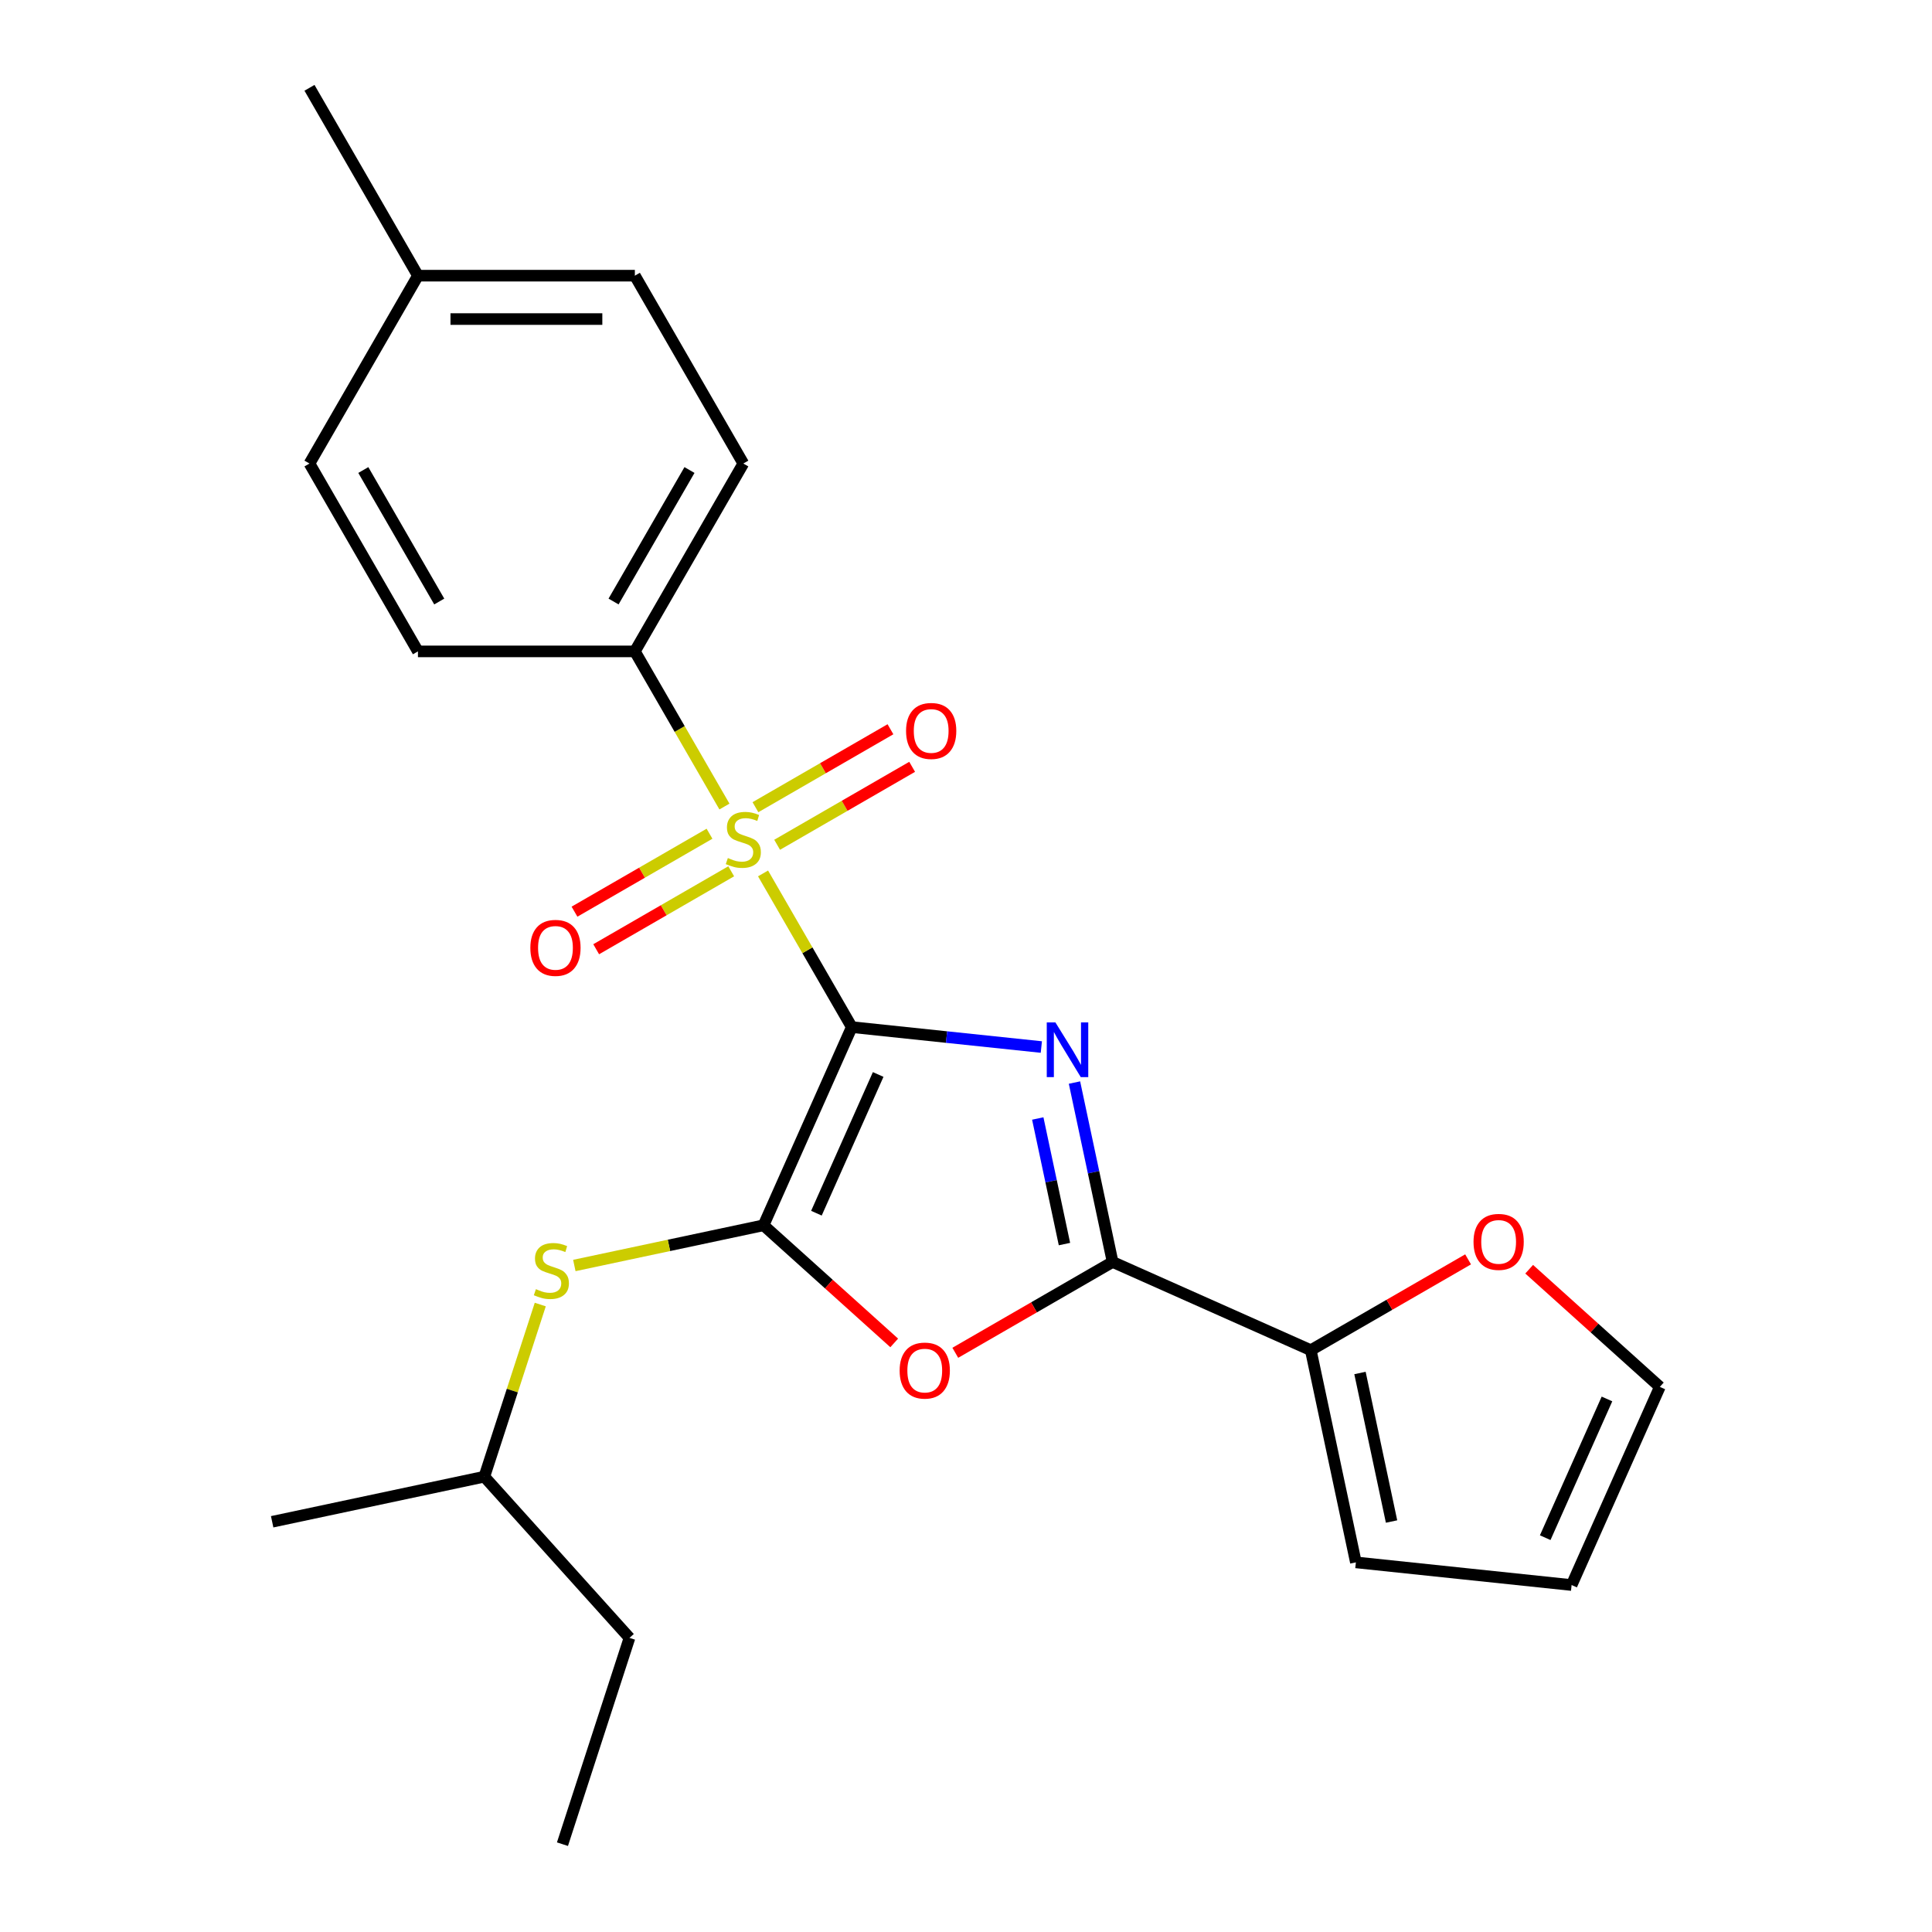 <?xml version='1.0' encoding='iso-8859-1'?>
<svg version='1.1' baseProfile='full'
              xmlns='http://www.w3.org/2000/svg'
                      xmlns:rdkit='http://www.rdkit.org/xml'
                      xmlns:xlink='http://www.w3.org/1999/xlink'
                  xml:space='preserve'
width='1000px' height='1000px' viewBox='0 0 1000 1000'>
<!-- END OF HEADER -->
<rect style='opacity:1.0;fill:#FFFFFF;stroke:none' width='1000' height='1000' x='0' y='0'> </rect>
<path class='bond-0' d='M 440.88,531.629 L 489.938,536.785' style='fill:none;fill-rule:evenodd;stroke:#000000;stroke-width:6px;stroke-linecap:butt;stroke-linejoin:miter;stroke-opacity:1' />
<path class='bond-0' d='M 489.938,536.785 L 538.996,541.941' style='fill:none;fill-rule:evenodd;stroke:#0000FF;stroke-width:6px;stroke-linecap:butt;stroke-linejoin:miter;stroke-opacity:1' />
<path class='bond-1' d='M 440.88,531.629 L 417.917,491.855' style='fill:none;fill-rule:evenodd;stroke:#000000;stroke-width:6px;stroke-linecap:butt;stroke-linejoin:miter;stroke-opacity:1' />
<path class='bond-1' d='M 417.917,491.855 L 394.953,452.081' style='fill:none;fill-rule:evenodd;stroke:#CCCC00;stroke-width:6px;stroke-linecap:butt;stroke-linejoin:miter;stroke-opacity:1' />
<path class='bond-2' d='M 440.88,531.629 L 395.213,634.2' style='fill:none;fill-rule:evenodd;stroke:#000000;stroke-width:6px;stroke-linecap:butt;stroke-linejoin:miter;stroke-opacity:1' />
<path class='bond-2' d='M 454.544,556.148 L 422.577,627.947' style='fill:none;fill-rule:evenodd;stroke:#000000;stroke-width:6px;stroke-linecap:butt;stroke-linejoin:miter;stroke-opacity:1' />
<path class='bond-3' d='M 556.149,560.332 L 566.018,606.761' style='fill:none;fill-rule:evenodd;stroke:#0000FF;stroke-width:6px;stroke-linecap:butt;stroke-linejoin:miter;stroke-opacity:1' />
<path class='bond-3' d='M 566.018,606.761 L 575.886,653.189' style='fill:none;fill-rule:evenodd;stroke:#000000;stroke-width:6px;stroke-linecap:butt;stroke-linejoin:miter;stroke-opacity:1' />
<path class='bond-3' d='M 537.145,578.93 L 544.053,611.429' style='fill:none;fill-rule:evenodd;stroke:#0000FF;stroke-width:6px;stroke-linecap:butt;stroke-linejoin:miter;stroke-opacity:1' />
<path class='bond-3' d='M 544.053,611.429 L 550.961,643.929' style='fill:none;fill-rule:evenodd;stroke:#000000;stroke-width:6px;stroke-linecap:butt;stroke-linejoin:miter;stroke-opacity:1' />
<path class='bond-7' d='M 374.969,417.467 L 351.786,377.313' style='fill:none;fill-rule:evenodd;stroke:#CCCC00;stroke-width:6px;stroke-linecap:butt;stroke-linejoin:miter;stroke-opacity:1' />
<path class='bond-7' d='M 351.786,377.313 L 328.603,337.159' style='fill:none;fill-rule:evenodd;stroke:#000000;stroke-width:6px;stroke-linecap:butt;stroke-linejoin:miter;stroke-opacity:1' />
<path class='bond-8' d='M 367.241,431.534 L 332.299,451.708' style='fill:none;fill-rule:evenodd;stroke:#CCCC00;stroke-width:6px;stroke-linecap:butt;stroke-linejoin:miter;stroke-opacity:1' />
<path class='bond-8' d='M 332.299,451.708 L 297.357,471.881' style='fill:none;fill-rule:evenodd;stroke:#FF0000;stroke-width:6px;stroke-linecap:butt;stroke-linejoin:miter;stroke-opacity:1' />
<path class='bond-8' d='M 378.469,450.981 L 343.527,471.154' style='fill:none;fill-rule:evenodd;stroke:#CCCC00;stroke-width:6px;stroke-linecap:butt;stroke-linejoin:miter;stroke-opacity:1' />
<path class='bond-8' d='M 343.527,471.154 L 308.585,491.328' style='fill:none;fill-rule:evenodd;stroke:#FF0000;stroke-width:6px;stroke-linecap:butt;stroke-linejoin:miter;stroke-opacity:1' />
<path class='bond-9' d='M 402.243,437.255 L 437.185,417.081' style='fill:none;fill-rule:evenodd;stroke:#CCCC00;stroke-width:6px;stroke-linecap:butt;stroke-linejoin:miter;stroke-opacity:1' />
<path class='bond-9' d='M 437.185,417.081 L 472.127,396.907' style='fill:none;fill-rule:evenodd;stroke:#FF0000;stroke-width:6px;stroke-linecap:butt;stroke-linejoin:miter;stroke-opacity:1' />
<path class='bond-9' d='M 391.015,417.808 L 425.957,397.634' style='fill:none;fill-rule:evenodd;stroke:#CCCC00;stroke-width:6px;stroke-linecap:butt;stroke-linejoin:miter;stroke-opacity:1' />
<path class='bond-9' d='M 425.957,397.634 L 460.899,377.46' style='fill:none;fill-rule:evenodd;stroke:#FF0000;stroke-width:6px;stroke-linecap:butt;stroke-linejoin:miter;stroke-opacity:1' />
<path class='bond-4' d='M 395.213,634.2 L 429.029,664.647' style='fill:none;fill-rule:evenodd;stroke:#000000;stroke-width:6px;stroke-linecap:butt;stroke-linejoin:miter;stroke-opacity:1' />
<path class='bond-4' d='M 429.029,664.647 L 462.844,695.095' style='fill:none;fill-rule:evenodd;stroke:#FF0000;stroke-width:6px;stroke-linecap:butt;stroke-linejoin:miter;stroke-opacity:1' />
<path class='bond-6' d='M 395.213,634.2 L 346.245,644.608' style='fill:none;fill-rule:evenodd;stroke:#000000;stroke-width:6px;stroke-linecap:butt;stroke-linejoin:miter;stroke-opacity:1' />
<path class='bond-6' d='M 346.245,644.608 L 297.276,655.017' style='fill:none;fill-rule:evenodd;stroke:#CCCC00;stroke-width:6px;stroke-linecap:butt;stroke-linejoin:miter;stroke-opacity:1' />
<path class='bond-5' d='M 575.886,653.189 L 678.457,698.856' style='fill:none;fill-rule:evenodd;stroke:#000000;stroke-width:6px;stroke-linecap:butt;stroke-linejoin:miter;stroke-opacity:1' />
<path class='bond-24' d='M 575.886,653.189 L 535.172,676.695' style='fill:none;fill-rule:evenodd;stroke:#000000;stroke-width:6px;stroke-linecap:butt;stroke-linejoin:miter;stroke-opacity:1' />
<path class='bond-24' d='M 535.172,676.695 L 494.458,700.201' style='fill:none;fill-rule:evenodd;stroke:#FF0000;stroke-width:6px;stroke-linecap:butt;stroke-linejoin:miter;stroke-opacity:1' />
<path class='bond-10' d='M 678.457,698.856 L 719.171,675.35' style='fill:none;fill-rule:evenodd;stroke:#000000;stroke-width:6px;stroke-linecap:butt;stroke-linejoin:miter;stroke-opacity:1' />
<path class='bond-10' d='M 719.171,675.35 L 759.885,651.844' style='fill:none;fill-rule:evenodd;stroke:#FF0000;stroke-width:6px;stroke-linecap:butt;stroke-linejoin:miter;stroke-opacity:1' />
<path class='bond-11' d='M 678.457,698.856 L 701.8,808.68' style='fill:none;fill-rule:evenodd;stroke:#000000;stroke-width:6px;stroke-linecap:butt;stroke-linejoin:miter;stroke-opacity:1' />
<path class='bond-11' d='M 703.923,710.661 L 720.264,787.538' style='fill:none;fill-rule:evenodd;stroke:#000000;stroke-width:6px;stroke-linecap:butt;stroke-linejoin:miter;stroke-opacity:1' />
<path class='bond-19' d='M 279.643,675.23 L 265.168,719.778' style='fill:none;fill-rule:evenodd;stroke:#CCCC00;stroke-width:6px;stroke-linecap:butt;stroke-linejoin:miter;stroke-opacity:1' />
<path class='bond-19' d='M 265.168,719.778 L 250.694,764.325' style='fill:none;fill-rule:evenodd;stroke:#000000;stroke-width:6px;stroke-linecap:butt;stroke-linejoin:miter;stroke-opacity:1' />
<path class='bond-14' d='M 328.603,337.159 L 384.742,239.924' style='fill:none;fill-rule:evenodd;stroke:#000000;stroke-width:6px;stroke-linecap:butt;stroke-linejoin:miter;stroke-opacity:1' />
<path class='bond-14' d='M 317.577,311.346 L 356.874,243.282' style='fill:none;fill-rule:evenodd;stroke:#000000;stroke-width:6px;stroke-linecap:butt;stroke-linejoin:miter;stroke-opacity:1' />
<path class='bond-15' d='M 328.603,337.159 L 216.326,337.159' style='fill:none;fill-rule:evenodd;stroke:#000000;stroke-width:6px;stroke-linecap:butt;stroke-linejoin:miter;stroke-opacity:1' />
<path class='bond-12' d='M 791.499,656.95 L 825.314,687.398' style='fill:none;fill-rule:evenodd;stroke:#FF0000;stroke-width:6px;stroke-linecap:butt;stroke-linejoin:miter;stroke-opacity:1' />
<path class='bond-12' d='M 825.314,687.398 L 859.13,717.846' style='fill:none;fill-rule:evenodd;stroke:#000000;stroke-width:6px;stroke-linecap:butt;stroke-linejoin:miter;stroke-opacity:1' />
<path class='bond-13' d='M 701.8,808.68 L 813.463,820.416' style='fill:none;fill-rule:evenodd;stroke:#000000;stroke-width:6px;stroke-linecap:butt;stroke-linejoin:miter;stroke-opacity:1' />
<path class='bond-26' d='M 859.13,717.846 L 813.463,820.416' style='fill:none;fill-rule:evenodd;stroke:#000000;stroke-width:6px;stroke-linecap:butt;stroke-linejoin:miter;stroke-opacity:1' />
<path class='bond-26' d='M 831.766,724.098 L 799.799,795.897' style='fill:none;fill-rule:evenodd;stroke:#000000;stroke-width:6px;stroke-linecap:butt;stroke-linejoin:miter;stroke-opacity:1' />
<path class='bond-16' d='M 384.742,239.924 L 328.603,142.689' style='fill:none;fill-rule:evenodd;stroke:#000000;stroke-width:6px;stroke-linecap:butt;stroke-linejoin:miter;stroke-opacity:1' />
<path class='bond-17' d='M 216.326,337.159 L 160.187,239.924' style='fill:none;fill-rule:evenodd;stroke:#000000;stroke-width:6px;stroke-linecap:butt;stroke-linejoin:miter;stroke-opacity:1' />
<path class='bond-17' d='M 227.352,311.346 L 188.055,243.282' style='fill:none;fill-rule:evenodd;stroke:#000000;stroke-width:6px;stroke-linecap:butt;stroke-linejoin:miter;stroke-opacity:1' />
<path class='bond-25' d='M 328.603,142.689 L 216.326,142.689' style='fill:none;fill-rule:evenodd;stroke:#000000;stroke-width:6px;stroke-linecap:butt;stroke-linejoin:miter;stroke-opacity:1' />
<path class='bond-25' d='M 311.762,165.145 L 233.168,165.145' style='fill:none;fill-rule:evenodd;stroke:#000000;stroke-width:6px;stroke-linecap:butt;stroke-linejoin:miter;stroke-opacity:1' />
<path class='bond-18' d='M 160.187,239.924 L 216.326,142.689' style='fill:none;fill-rule:evenodd;stroke:#000000;stroke-width:6px;stroke-linecap:butt;stroke-linejoin:miter;stroke-opacity:1' />
<path class='bond-20' d='M 216.326,142.689 L 160.187,45.455' style='fill:none;fill-rule:evenodd;stroke:#000000;stroke-width:6px;stroke-linecap:butt;stroke-linejoin:miter;stroke-opacity:1' />
<path class='bond-21' d='M 250.694,764.325 L 325.822,847.763' style='fill:none;fill-rule:evenodd;stroke:#000000;stroke-width:6px;stroke-linecap:butt;stroke-linejoin:miter;stroke-opacity:1' />
<path class='bond-22' d='M 250.694,764.325 L 140.87,787.669' style='fill:none;fill-rule:evenodd;stroke:#000000;stroke-width:6px;stroke-linecap:butt;stroke-linejoin:miter;stroke-opacity:1' />
<path class='bond-23' d='M 325.822,847.763 L 291.126,954.545' style='fill:none;fill-rule:evenodd;stroke:#000000;stroke-width:6px;stroke-linecap:butt;stroke-linejoin:miter;stroke-opacity:1' />
<path  class='atom-1' d='M 546.283 529.205
L 555.563 544.205
Q 556.483 545.685, 557.963 548.365
Q 559.443 551.045, 559.523 551.205
L 559.523 529.205
L 563.283 529.205
L 563.283 557.525
L 559.403 557.525
L 549.443 541.125
Q 548.283 539.205, 547.043 537.005
Q 545.843 534.805, 545.483 534.125
L 545.483 557.525
L 541.803 557.525
L 541.803 529.205
L 546.283 529.205
' fill='#0000FF'/>
<path  class='atom-2' d='M 376.742 444.114
Q 377.062 444.234, 378.382 444.794
Q 379.702 445.354, 381.142 445.714
Q 382.622 446.034, 384.062 446.034
Q 386.742 446.034, 388.302 444.754
Q 389.862 443.434, 389.862 441.154
Q 389.862 439.594, 389.062 438.634
Q 388.302 437.674, 387.102 437.154
Q 385.902 436.634, 383.902 436.034
Q 381.382 435.274, 379.862 434.554
Q 378.382 433.834, 377.302 432.314
Q 376.262 430.794, 376.262 428.234
Q 376.262 424.674, 378.662 422.474
Q 381.102 420.274, 385.902 420.274
Q 389.182 420.274, 392.902 421.834
L 391.982 424.914
Q 388.582 423.514, 386.022 423.514
Q 383.262 423.514, 381.742 424.674
Q 380.222 425.794, 380.262 427.754
Q 380.262 429.274, 381.022 430.194
Q 381.822 431.114, 382.942 431.634
Q 384.102 432.154, 386.022 432.754
Q 388.582 433.554, 390.102 434.354
Q 391.622 435.154, 392.702 436.794
Q 393.822 438.394, 393.822 441.154
Q 393.822 445.074, 391.182 447.194
Q 388.582 449.274, 384.222 449.274
Q 381.702 449.274, 379.782 448.714
Q 377.902 448.194, 375.662 447.274
L 376.742 444.114
' fill='#CCCC00'/>
<path  class='atom-5' d='M 465.651 709.408
Q 465.651 702.608, 469.011 698.808
Q 472.371 695.008, 478.651 695.008
Q 484.931 695.008, 488.291 698.808
Q 491.651 702.608, 491.651 709.408
Q 491.651 716.288, 488.251 720.208
Q 484.851 724.088, 478.651 724.088
Q 472.411 724.088, 469.011 720.208
Q 465.651 716.328, 465.651 709.408
M 478.651 720.888
Q 482.971 720.888, 485.291 718.008
Q 487.651 715.088, 487.651 709.408
Q 487.651 703.848, 485.291 701.048
Q 482.971 698.208, 478.651 698.208
Q 474.331 698.208, 471.971 701.008
Q 469.651 703.808, 469.651 709.408
Q 469.651 715.128, 471.971 718.008
Q 474.331 720.888, 478.651 720.888
' fill='#FF0000'/>
<path  class='atom-7' d='M 277.389 667.263
Q 277.709 667.383, 279.029 667.943
Q 280.349 668.503, 281.789 668.863
Q 283.269 669.183, 284.709 669.183
Q 287.389 669.183, 288.949 667.903
Q 290.509 666.583, 290.509 664.303
Q 290.509 662.743, 289.709 661.783
Q 288.949 660.823, 287.749 660.303
Q 286.549 659.783, 284.549 659.183
Q 282.029 658.423, 280.509 657.703
Q 279.029 656.983, 277.949 655.463
Q 276.909 653.943, 276.909 651.383
Q 276.909 647.823, 279.309 645.623
Q 281.749 643.423, 286.549 643.423
Q 289.829 643.423, 293.549 644.983
L 292.629 648.063
Q 289.229 646.663, 286.669 646.663
Q 283.909 646.663, 282.389 647.823
Q 280.869 648.943, 280.909 650.903
Q 280.909 652.423, 281.669 653.343
Q 282.469 654.263, 283.589 654.783
Q 284.749 655.303, 286.669 655.903
Q 289.229 656.703, 290.749 657.503
Q 292.269 658.303, 293.349 659.943
Q 294.469 661.543, 294.469 664.303
Q 294.469 668.223, 291.829 670.343
Q 289.229 672.423, 284.869 672.423
Q 282.349 672.423, 280.429 671.863
Q 278.549 671.343, 276.309 670.423
L 277.389 667.263
' fill='#CCCC00'/>
<path  class='atom-9' d='M 274.507 490.613
Q 274.507 483.813, 277.867 480.013
Q 281.227 476.213, 287.507 476.213
Q 293.787 476.213, 297.147 480.013
Q 300.507 483.813, 300.507 490.613
Q 300.507 497.493, 297.107 501.413
Q 293.707 505.293, 287.507 505.293
Q 281.267 505.293, 277.867 501.413
Q 274.507 497.533, 274.507 490.613
M 287.507 502.093
Q 291.827 502.093, 294.147 499.213
Q 296.507 496.293, 296.507 490.613
Q 296.507 485.053, 294.147 482.253
Q 291.827 479.413, 287.507 479.413
Q 283.187 479.413, 280.827 482.213
Q 278.507 485.013, 278.507 490.613
Q 278.507 496.333, 280.827 499.213
Q 283.187 502.093, 287.507 502.093
' fill='#FF0000'/>
<path  class='atom-10' d='M 468.977 378.336
Q 468.977 371.536, 472.337 367.736
Q 475.697 363.936, 481.977 363.936
Q 488.257 363.936, 491.617 367.736
Q 494.977 371.536, 494.977 378.336
Q 494.977 385.216, 491.577 389.136
Q 488.177 393.016, 481.977 393.016
Q 475.737 393.016, 472.337 389.136
Q 468.977 385.256, 468.977 378.336
M 481.977 389.816
Q 486.297 389.816, 488.617 386.936
Q 490.977 384.016, 490.977 378.336
Q 490.977 372.776, 488.617 369.976
Q 486.297 367.136, 481.977 367.136
Q 477.657 367.136, 475.297 369.936
Q 472.977 372.736, 472.977 378.336
Q 472.977 384.056, 475.297 386.936
Q 477.657 389.816, 481.977 389.816
' fill='#FF0000'/>
<path  class='atom-11' d='M 762.692 642.798
Q 762.692 635.998, 766.052 632.198
Q 769.412 628.398, 775.692 628.398
Q 781.972 628.398, 785.332 632.198
Q 788.692 635.998, 788.692 642.798
Q 788.692 649.678, 785.292 653.598
Q 781.892 657.478, 775.692 657.478
Q 769.452 657.478, 766.052 653.598
Q 762.692 649.718, 762.692 642.798
M 775.692 654.278
Q 780.012 654.278, 782.332 651.398
Q 784.692 648.478, 784.692 642.798
Q 784.692 637.238, 782.332 634.438
Q 780.012 631.598, 775.692 631.598
Q 771.372 631.598, 769.012 634.398
Q 766.692 637.198, 766.692 642.798
Q 766.692 648.518, 769.012 651.398
Q 771.372 654.278, 775.692 654.278
' fill='#FF0000'/>
</svg>
